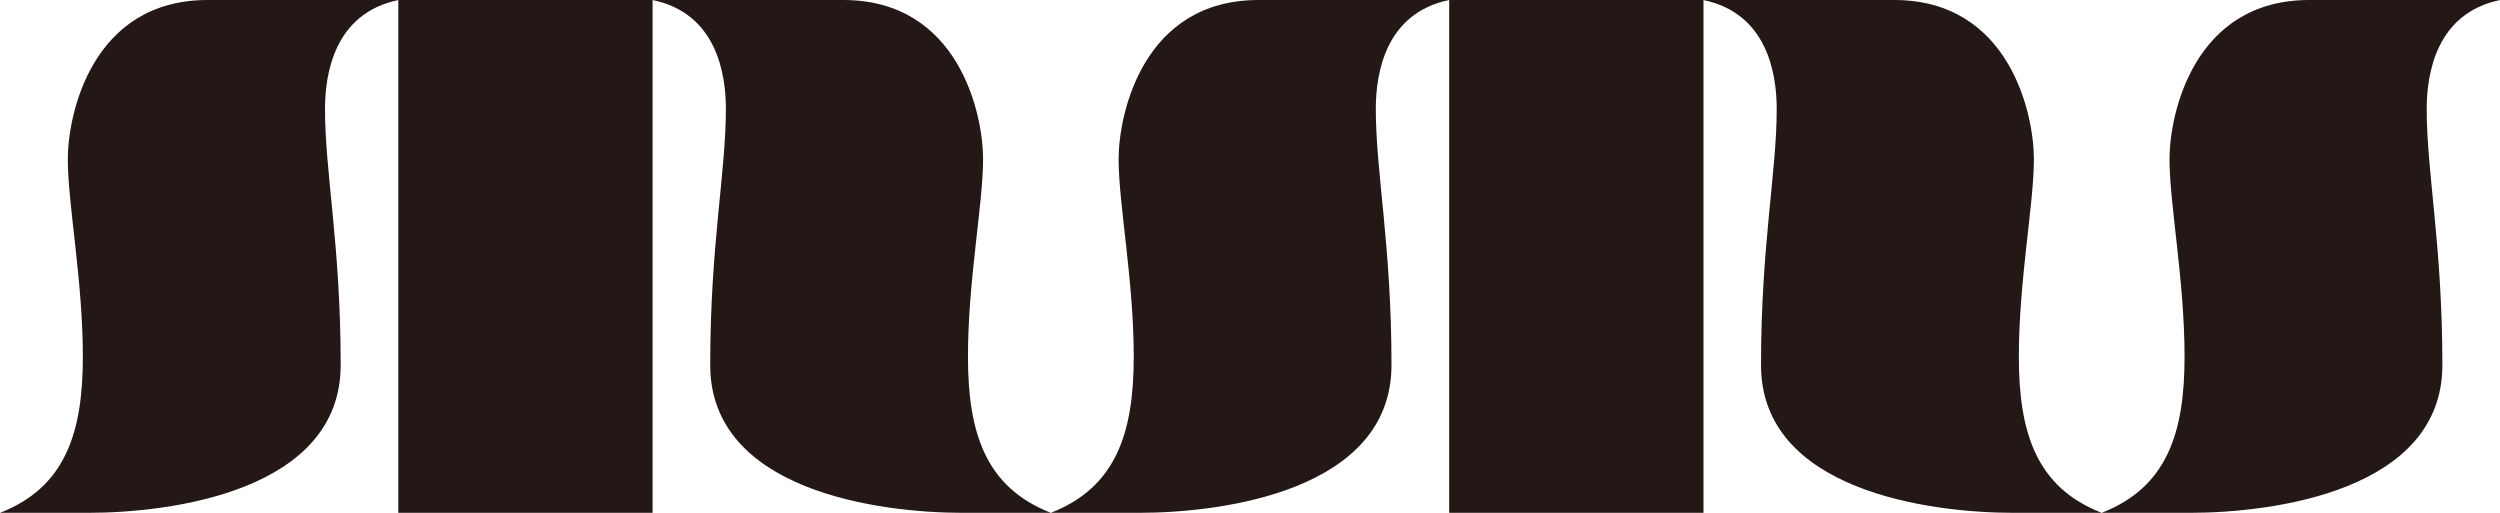<svg xmlns="http://www.w3.org/2000/svg" xmlns:xlink="http://www.w3.org/1999/xlink" viewBox="0 0 318.92 65.42"><defs><style>.cls-1{fill:none;}.cls-2{fill:#231815;}.cls-3{clip-path:url(#clip-path);}</style><clipPath id="clip-path" transform="translate(0 0)"><rect class="cls-1" width="318.92" height="65.42"/></clipPath></defs><g id="レイヤー_2" data-name="レイヤー 2"><g id="レイヤー_1-2" data-name="レイヤー 1"><rect class="cls-2" x="50.81" width="32.44" height="65.42"/><rect class="cls-2" x="184.87" width="32.44" height="65.42"/><g class="cls-3"><path class="cls-2" d="M50.81,0H26.48C11.75,0,8.65,14.53,8.65,20.3s1.92,15.48,1.92,25.2S8.33,62.17,0,65.42H11.25c10.68,0,32.21-2.83,32.21-18.85,0-15.27-2-24.54-2-32.66,0-4.39,1.14-12.22,9.38-13.91" transform="translate(0 0)"/><path class="cls-2" d="M184.86,0H160.54C145.8,0,142.7,14.53,142.7,20.3s1.93,15.48,1.93,25.2-2.25,16.67-10.58,19.92h11.26c10.68,0,32.2-2.83,32.2-18.85,0-15.27-2-24.54-2-32.66,0-4.39,1.13-12.22,9.37-13.91" transform="translate(0 0)"/><path class="cls-2" d="M318.92,0H294.59c-14.73,0-17.83,14.53-17.83,20.3s1.92,15.48,1.92,25.2-2.24,16.67-10.57,19.92h11.25c10.68,0,32.21-2.83,32.21-18.85,0-15.27-2-24.54-2-32.66,0-4.39,1.14-12.22,9.38-13.91" transform="translate(0 0)"/><path class="cls-2" d="M83.25,0h24.32c14.74,0,17.84,14.53,17.84,20.3s-1.93,15.48-1.93,25.2,2.25,16.67,10.58,19.92H122.8c-10.68,0-32.2-2.83-32.2-18.85,0-15.27,2-24.54,2-32.66,0-4.39-1.13-12.22-9.37-13.91" transform="translate(0 0)"/><path class="cls-2" d="M217.3,0h24.33c14.73,0,17.83,14.53,17.83,20.3s-1.92,15.48-1.92,25.2,2.24,16.67,10.57,19.92H256.86c-10.68,0-32.21-2.83-32.21-18.85,0-15.27,2-24.54,2-32.66,0-4.39-1.14-12.22-9.38-13.91" transform="translate(0 0)"/></g></g></g></svg>